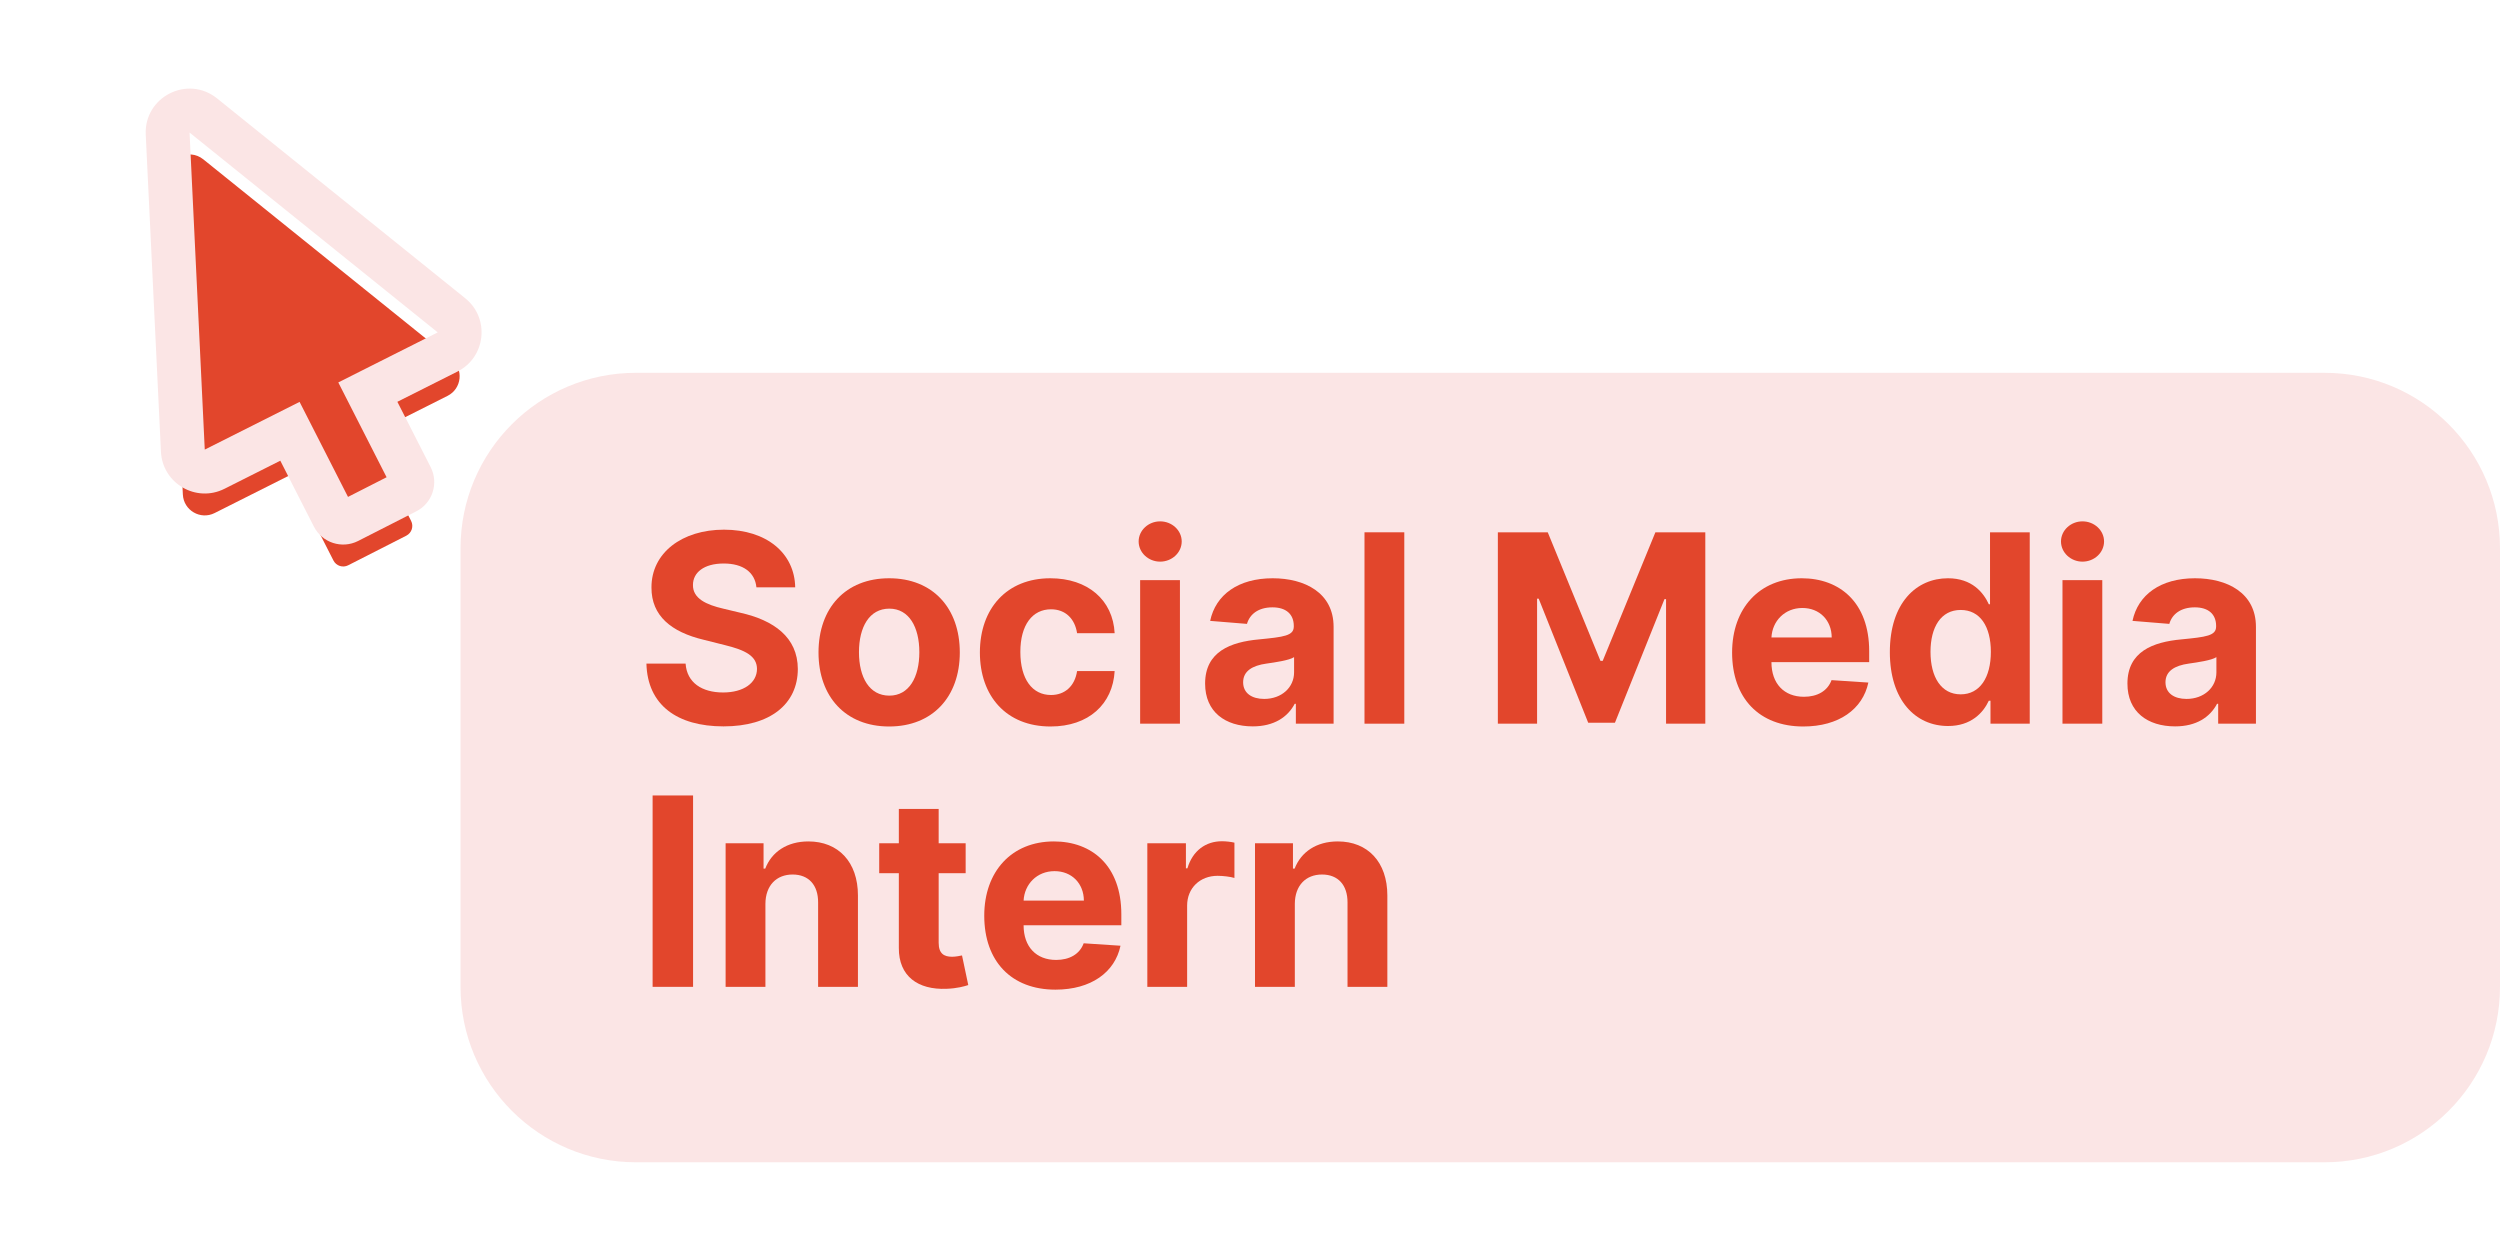 <svg width="114" height="57" viewBox="0 0 114 57" fill="none" xmlns="http://www.w3.org/2000/svg">
<g clip-path="url(#clip0_125_145)">
<path d="M21 25C21 20.582 24.582 17 29 17H106C110.418 17 114 20.582 114 25V45C114 49.418 110.418 53 106 53H29C24.582 53 21 49.418 21 45V25Z" fill="#FBE5E5"/>
<g filter="url(#filter0_d_125_145)">
<path fill-rule="evenodd" clip-rule="evenodd" d="M7.645 6.093L8.338 20.55C8.373 21.273 9.14 21.721 9.787 21.395L13.222 19.667L15.205 23.559C15.33 23.805 15.631 23.903 15.877 23.777L18.528 22.427C18.774 22.301 18.872 22 18.747 21.754L16.773 17.88L20.409 16.051C21.059 15.724 21.153 14.835 20.587 14.378L9.271 5.266C8.599 4.725 7.603 5.231 7.645 6.093Z" fill="#E2462C"/>
</g>
<path fill-rule="evenodd" clip-rule="evenodd" d="M6.646 6.141C6.563 4.418 8.554 3.405 9.898 4.487L21.214 13.6C22.347 14.512 22.158 16.29 20.859 16.944L18.12 18.322L19.638 21.3C20.014 22.038 19.721 22.941 18.982 23.317L16.331 24.668C15.593 25.044 14.69 24.751 14.314 24.013L12.782 21.008L10.236 22.289C8.943 22.939 7.409 22.044 7.339 20.598L6.646 6.141ZM8.644 6.045L9.337 20.502L13.661 18.326L15.869 22.659L17.629 21.762L15.426 17.439L19.96 15.157L8.644 6.045Z" fill="#FBE5E5"/>
<path d="M34.493 26.783H36.261C36.236 25.227 34.957 24.153 33.014 24.153C31.101 24.153 29.699 25.21 29.707 26.795C29.703 28.082 30.611 28.82 32.085 29.173L33.035 29.412C33.986 29.642 34.514 29.915 34.519 30.503C34.514 31.142 33.909 31.577 32.972 31.577C32.013 31.577 31.323 31.133 31.263 30.26H29.477C29.524 32.148 30.875 33.123 32.993 33.123C35.124 33.123 36.376 32.105 36.381 30.507C36.376 29.054 35.281 28.283 33.764 27.942L32.98 27.754C32.222 27.579 31.587 27.298 31.599 26.672C31.599 26.109 32.098 25.696 33.001 25.696C33.883 25.696 34.425 26.096 34.493 26.783Z" fill="#E2462C"/>
<path d="M40.545 33.128C42.531 33.128 43.767 31.768 43.767 29.753C43.767 27.724 42.531 26.369 40.545 26.369C38.559 26.369 37.324 27.724 37.324 29.753C37.324 31.768 38.559 33.128 40.545 33.128ZM40.554 31.721C39.638 31.721 39.169 30.882 39.169 29.74C39.169 28.598 39.638 27.754 40.554 27.754C41.453 27.754 41.922 28.598 41.922 29.74C41.922 30.882 41.453 31.721 40.554 31.721Z" fill="#E2462C"/>
<path d="M47.904 33.128C49.647 33.128 50.743 32.105 50.828 30.601H49.115C49.008 31.3 48.548 31.692 47.926 31.692C47.078 31.692 46.528 30.98 46.528 29.727C46.528 28.491 47.082 27.784 47.926 27.784C48.591 27.784 49.017 28.223 49.115 28.875H50.828C50.751 27.362 49.605 26.369 47.896 26.369C45.91 26.369 44.683 27.746 44.683 29.753C44.683 31.743 45.889 33.128 47.904 33.128Z" fill="#E2462C"/>
<path d="M51.99 33H53.805V26.454H51.99V33ZM52.902 25.611C53.443 25.611 53.886 25.197 53.886 24.69C53.886 24.187 53.443 23.774 52.902 23.774C52.365 23.774 51.922 24.187 51.922 24.69C51.922 25.197 52.365 25.611 52.902 25.611Z" fill="#E2462C"/>
<path d="M57.126 33.123C58.093 33.123 58.72 32.702 59.039 32.092H59.091V33H60.812V28.585C60.812 27.026 59.491 26.369 58.034 26.369C56.466 26.369 55.434 27.119 55.183 28.312L56.862 28.449C56.986 28.014 57.373 27.695 58.025 27.695C58.643 27.695 58.997 28.006 58.997 28.543V28.568C58.997 28.99 58.549 29.045 57.412 29.156C56.116 29.276 54.953 29.71 54.953 31.172C54.953 32.467 55.877 33.123 57.126 33.123ZM57.646 31.871C57.088 31.871 56.687 31.611 56.687 31.112C56.687 30.601 57.109 30.349 57.748 30.26C58.145 30.204 58.792 30.111 59.01 29.966V30.66C59.01 31.346 58.443 31.871 57.646 31.871Z" fill="#E2462C"/>
<path d="M64.036 24.273H62.221V33H64.036V24.273Z" fill="#E2462C"/>
<path d="M68.302 24.273V33H70.091V27.298H70.164L72.422 32.957H73.641L75.9 27.32H75.972V33H77.762V24.273H75.486L73.083 30.136H72.981L70.577 24.273H68.302Z" fill="#E2462C"/>
<path d="M82.231 33.128C83.85 33.128 84.941 32.339 85.197 31.125L83.518 31.014C83.335 31.513 82.866 31.773 82.261 31.773C81.353 31.773 80.778 31.172 80.778 30.196V30.192H85.235V29.693C85.235 27.469 83.888 26.369 82.158 26.369C80.232 26.369 78.984 27.737 78.984 29.757C78.984 31.832 80.215 33.128 82.231 33.128ZM80.778 29.067C80.816 28.321 81.383 27.724 82.188 27.724C82.977 27.724 83.522 28.287 83.526 29.067H80.778Z" fill="#E2462C"/>
<path d="M88.832 33.106C89.888 33.106 90.438 32.497 90.69 31.952H90.766V33H92.556V24.273H90.745V27.554H90.69C90.447 27.021 89.923 26.369 88.827 26.369C87.391 26.369 86.177 27.486 86.177 29.736C86.177 31.926 87.34 33.106 88.832 33.106ZM89.407 31.662C88.516 31.662 88.031 30.869 88.031 29.727C88.031 28.594 88.508 27.814 89.407 27.814C90.289 27.814 90.783 28.56 90.783 29.727C90.783 30.895 90.281 31.662 89.407 31.662Z" fill="#E2462C"/>
<path d="M94.049 33H95.864V26.454H94.049V33ZM94.961 25.611C95.502 25.611 95.945 25.197 95.945 24.69C95.945 24.187 95.502 23.774 94.961 23.774C94.424 23.774 93.981 24.187 93.981 24.69C93.981 25.197 94.424 25.611 94.961 25.611Z" fill="#E2462C"/>
<path d="M99.185 33.123C100.152 33.123 100.778 32.702 101.098 32.092H101.149V33H102.871V28.585C102.871 27.026 101.55 26.369 100.092 26.369C98.524 26.369 97.493 27.119 97.242 28.312L98.921 28.449C99.044 28.014 99.432 27.695 100.084 27.695C100.702 27.695 101.055 28.006 101.055 28.543V28.568C101.055 28.99 100.608 29.045 99.47 29.156C98.175 29.276 97.011 29.71 97.011 31.172C97.011 32.467 97.936 33.123 99.185 33.123ZM99.705 31.871C99.146 31.871 98.746 31.611 98.746 31.112C98.746 30.601 99.168 30.349 99.807 30.26C100.203 30.204 100.851 30.111 101.068 29.966V30.66C101.068 31.346 100.501 31.871 99.705 31.871Z" fill="#E2462C"/>
<path d="M31.604 36.273H29.759V45H31.604V36.273Z" fill="#E2462C"/>
<path d="M34.903 41.216C34.907 40.372 35.41 39.878 36.143 39.878C36.872 39.878 37.311 40.355 37.306 41.156V45H39.122V40.832C39.122 39.307 38.227 38.369 36.863 38.369C35.892 38.369 35.189 38.846 34.895 39.609H34.818V38.454H33.088V45H34.903V41.216Z" fill="#E2462C"/>
<path d="M44.034 38.454H42.803V36.886H40.987V38.454H40.092V39.818H40.987V43.227C40.979 44.51 41.852 45.145 43.169 45.089C43.638 45.072 43.97 44.979 44.153 44.919L43.868 43.568C43.778 43.585 43.587 43.628 43.416 43.628C43.054 43.628 42.803 43.491 42.803 42.989V39.818H44.034V38.454Z" fill="#E2462C"/>
<path d="M48.129 45.128C49.749 45.128 50.84 44.339 51.095 43.125L49.416 43.014C49.233 43.513 48.764 43.773 48.159 43.773C47.251 43.773 46.676 43.172 46.676 42.196V42.192H51.133V41.693C51.133 39.469 49.787 38.369 48.057 38.369C46.131 38.369 44.882 39.737 44.882 41.757C44.882 43.832 46.114 45.128 48.129 45.128ZM46.676 41.067C46.715 40.321 47.281 39.724 48.087 39.724C48.875 39.724 49.42 40.287 49.425 41.067H46.676Z" fill="#E2462C"/>
<path d="M52.318 45H54.133V41.297C54.133 40.491 54.722 39.937 55.523 39.937C55.774 39.937 56.119 39.98 56.29 40.035V38.425C56.128 38.386 55.902 38.361 55.719 38.361C54.986 38.361 54.385 38.787 54.146 39.596H54.078V38.454H52.318V45Z" fill="#E2462C"/>
<path d="M59.044 41.216C59.048 40.372 59.551 39.878 60.284 39.878C61.013 39.878 61.451 40.355 61.447 41.156V45H63.263V40.832C63.263 39.307 62.368 38.369 61.004 38.369C60.032 38.369 59.329 38.846 59.035 39.609H58.959V38.454H57.228V45H59.044V41.216Z" fill="#E2462C"/>
</g>
<defs>
<filter id="filter0_d_125_145" x="3.643" y="3.042" width="21.316" height="26.789" filterUnits="userSpaceOnUse" color-interpolation-filters="sRGB">
<feFlood flood-opacity="0" result="BackgroundImageFix"/>
<feColorMatrix in="SourceAlpha" type="matrix" values="0 0 0 0 0 0 0 0 0 0 0 0 0 0 0 0 0 0 127 0" result="hardAlpha"/>
<feOffset dy="2"/>
<feGaussianBlur stdDeviation="2"/>
<feComposite in2="hardAlpha" operator="out"/>
<feColorMatrix type="matrix" values="0 0 0 0 0 0 0 0 0 0 0 0 0 0 0 0 0 0 0.64 0"/>
<feBlend mode="normal" in2="BackgroundImageFix" result="effect1_dropShadow_125_145"/>
<feBlend mode="normal" in="SourceGraphic" in2="effect1_dropShadow_125_145" result="shape"/>
</filter>
<clipPath id="clip0_125_145">
<rect width="113.346" height="56" fill="white" transform="translate(0.654 0.654)"/>
</clipPath>
</defs>
</svg>
